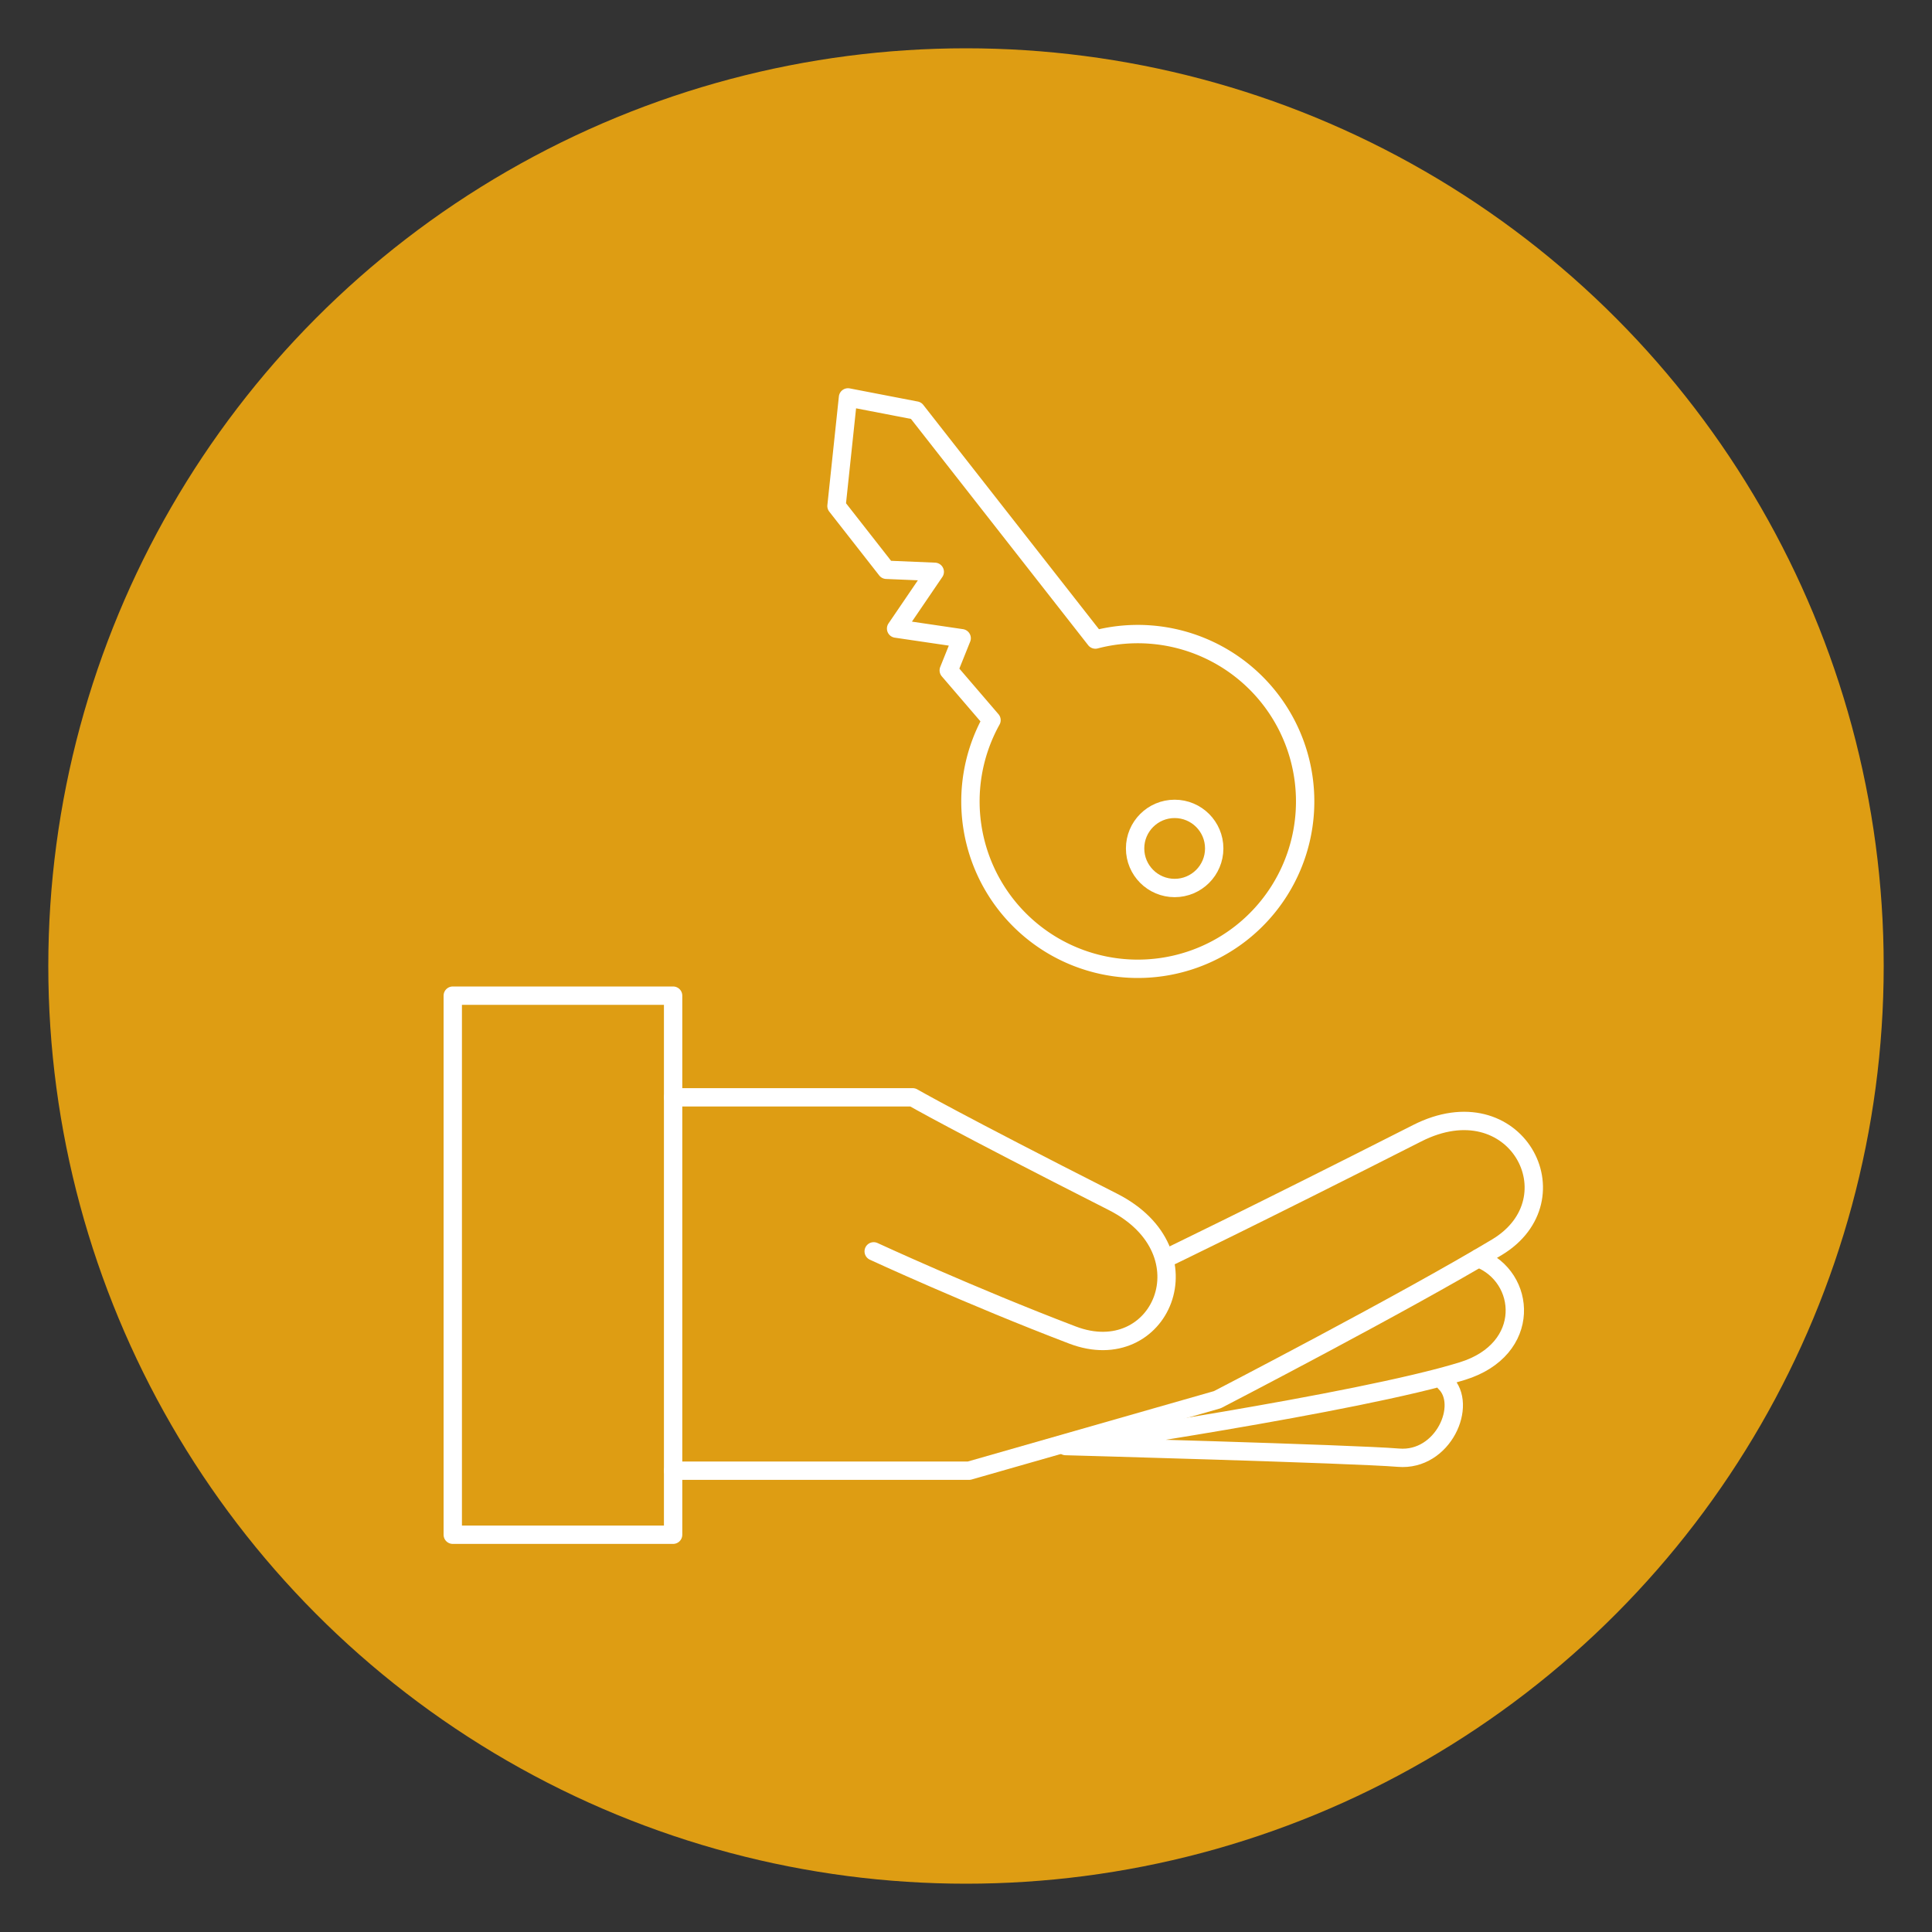 <?xml version="1.0" encoding="UTF-8"?> <svg xmlns="http://www.w3.org/2000/svg" id="Calque_1" data-name="Calque 1" viewBox="0 0 400 400"><rect x="0" y="0" width="400" height="400" fill="#333333" stroke="none"/><defs><style>.cls-1{fill:#de9d13;}.cls-2{fill:none;stroke:#fff;stroke-linecap:round;stroke-linejoin:round;stroke-width:3.8px;}</style></defs><title>picto</title><circle class="cls-1" cx="200" cy="200" r="190"></circle><path class="cls-2" d="M306.11,260.49c9.92,3.83,11.21,18.88-3.35,23.38-21.66,6.69-82.13,15.52-82.13,15.52s59.61,1.63,68.9,2.41,14.44-11,9.62-15.58"></path><path class="cls-2" d="M139.37,304.49h61.27l51.4-14.7s38.42-19.88,57.86-31.55c16.64-10,3.89-34-16.52-23.6-33.9,17.2-51.91,25.85-51.91,25.85"></path><path class="cls-2" d="M180.89,259.08s20,9.26,41.17,17.33c18.13,6.91,28.77-17.22,8.35-27.58-33-16.74-41.44-21.64-41.44-21.64h-49.6"></path><rect class="cls-2" x="93.75" y="206.14" width="45.62" height="111.61" transform="translate(233.11 523.89) rotate(180)"></rect><path class="cls-2" d="M205.28,149.1a34.65,34.65,0,1,0,21.51-16.69L189.66,85l-14.09-2.72-2.38,22.48,10.34,13.21,10,.42-8,11.75,13.57,2-2.67,6.65Z"></path><circle class="cls-2" cx="243.2" cy="175.66" r="8.19"></circle></svg> 